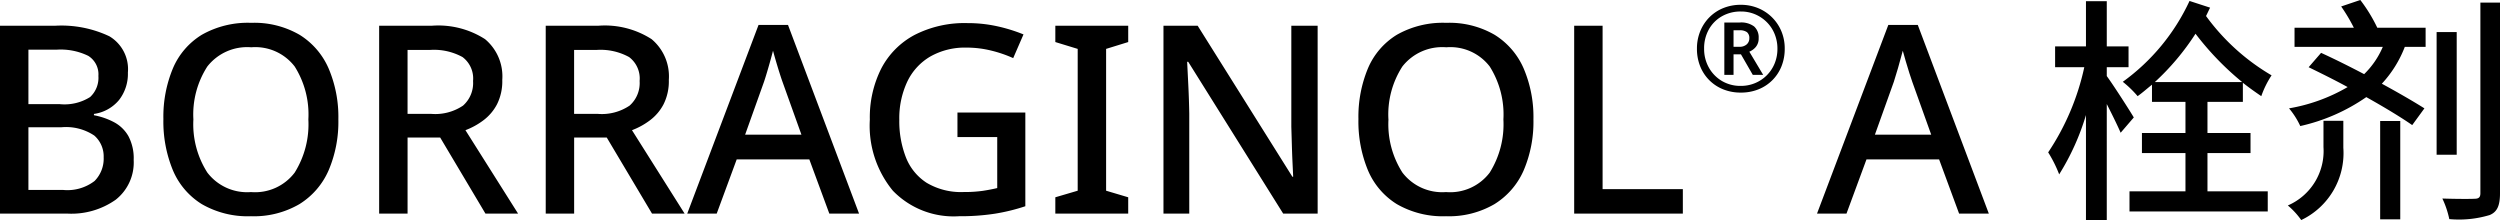 <svg xmlns="http://www.w3.org/2000/svg" width="209.039" height="18.42" viewBox="0 0 209.039 18.42">
  <g id="商品名" transform="translate(-447.381 -896.14)">
    <path id="路径_47181" data-name="路径 47181" d="M-12.2-7.04c-.32-.54-1.66-2.64-2.26-3.46v-.74h1.82v-1.74h-1.82v-3.78H-16.2v3.78h-2.58v1.74h2.44a20.617,20.617,0,0,1-3.02,7.12,10.537,10.537,0,0,1,.92,1.84A20.237,20.237,0,0,0-16.2-7.24v8.8h1.74V-8.16c.46.9.92,1.84,1.16,2.4ZM-10.44-10a20.587,20.587,0,0,0,3.4-4.04A23.962,23.962,0,0,0-3.14-10Zm4.4,5.94h3.6V-5.74h-3.6v-2.6h2.96v-1.6c.5.4,1.04.78,1.54,1.12a7.821,7.821,0,0,1,.86-1.74,18.049,18.049,0,0,1-5.48-4.96c.12-.24.22-.46.34-.7l-1.72-.56a17.3,17.3,0,0,1-5.58,6.76,8.83,8.83,0,0,1,1.24,1.2c.42-.3.8-.64,1.2-.96v1.44h2.8v2.6h-3.64v1.68h3.64v3.2h-4.68V.82H-1V-.86H-6.04Zm9.7-.5A4.954,4.954,0,0,1,.68.32,6.442,6.442,0,0,1,1.8,1.54,6.2,6.2,0,0,0,5.32-4.5V-6.76H3.66ZM8.4,1.48h1.68V-6.74H8.4ZM5.14-16.32A14.406,14.406,0,0,1,6.2-14.54H1.24v1.6H8.62a7.007,7.007,0,0,1-1.56,2.28c-1.22-.64-2.46-1.26-3.6-1.78l-1.04,1.2c1.02.5,2.16,1.06,3.26,1.66A14.605,14.605,0,0,1,.78-7.8a6.573,6.573,0,0,1,.94,1.48A15.678,15.678,0,0,0,7.24-8.74c1.5.84,2.86,1.66,3.84,2.34L12.1-7.8c-.92-.58-2.2-1.32-3.56-2.06a9.583,9.583,0,0,0,1.92-3.08H12.2v-1.6H8.16a12.952,12.952,0,0,0-1.42-2.32Zm9.66,2.14H13.12V-3.92H14.8Zm1.98-2.46V-.7c0,.34-.14.46-.5.46-.32.02-1.46.02-2.68-.02a7.584,7.584,0,0,1,.58,1.72,8.862,8.862,0,0,0,3.38-.34c.62-.26.86-.78.86-1.82V-16.64Z" transform="translate(638 913)"/>
    <g id="组_2301" data-name="组 2301" transform="translate(-1 10)">
      <path id="路径_47184" data-name="路径 47184" d="M-69.619-15.708h4.6a9.385,9.385,0,0,1,4.543.88,3.2,3.2,0,0,1,1.551,3.036A3.553,3.553,0,0,1-59.664-9.5a3.312,3.312,0,0,1-2.1,1.166v.11a5.857,5.857,0,0,1,1.683.583,3.005,3.005,0,0,1,1.2,1.166,3.946,3.946,0,0,1,.44,1.991,3.965,3.965,0,0,1-1.5,3.322A6.417,6.417,0,0,1-63.987,0h-5.632Zm2.376,6.556h2.618a4.014,4.014,0,0,0,2.541-.594,2.19,2.19,0,0,0,.693-1.76,1.82,1.82,0,0,0-.847-1.683,5.244,5.244,0,0,0-2.651-.517h-2.354Zm0,1.936V-1.98h2.882a3.731,3.731,0,0,0,2.651-.748,2.655,2.655,0,0,0,.759-1.98,2.311,2.311,0,0,0-.781-1.815,4.246,4.246,0,0,0-2.783-.693Zm25.916-.66a10.325,10.325,0,0,1-.814,4.257A6.258,6.258,0,0,1-44.583-.792,7.535,7.535,0,0,1-48.631.22,7.67,7.67,0,0,1-52.745-.792a6.119,6.119,0,0,1-2.42-2.838A10.655,10.655,0,0,1-55.957-7.9a10.515,10.515,0,0,1,.792-4.235,6.064,6.064,0,0,1,2.42-2.816,7.782,7.782,0,0,1,4.136-1,7.541,7.541,0,0,1,4.037,1,6.213,6.213,0,0,1,2.431,2.816A10.325,10.325,0,0,1-41.327-7.876Zm-12.122,0a7.5,7.5,0,0,0,1.166,4.444A4.186,4.186,0,0,0-48.631-1.8a4.151,4.151,0,0,0,3.652-1.628,7.611,7.611,0,0,0,1.144-4.444A7.505,7.505,0,0,0-44.979-12.3a4.149,4.149,0,0,0-3.63-1.606A4.234,4.234,0,0,0-52.283-12.3,7.4,7.4,0,0,0-53.449-7.876Zm19.932-7.832a7.226,7.226,0,0,1,4.455,1.122,4.053,4.053,0,0,1,1.441,3.41,4.283,4.283,0,0,1-.44,2.035,3.986,3.986,0,0,1-1.155,1.353,6.036,6.036,0,0,1-1.485.814L-26.3,0h-2.728l-3.784-6.358h-2.728V0h-2.376V-15.708Zm-.154,2.024h-1.87v5.346h1.98A4.148,4.148,0,0,0-30.9-9.031a2.518,2.518,0,0,0,.836-2.057,2.237,2.237,0,0,0-.88-2A4.952,4.952,0,0,0-33.671-13.684Zm14.08-2.024a7.226,7.226,0,0,1,4.455,1.122,4.053,4.053,0,0,1,1.441,3.41,4.283,4.283,0,0,1-.44,2.035A3.986,3.986,0,0,1-15.29-7.788a6.036,6.036,0,0,1-1.485.814L-12.375,0H-15.1l-3.784-6.358h-2.728V0h-2.376V-15.708Zm-.154,2.024h-1.87v5.346h1.98a4.148,4.148,0,0,0,2.662-.693,2.518,2.518,0,0,0,.836-2.057,2.237,2.237,0,0,0-.88-2A4.952,4.952,0,0,0-19.745-13.684ZM-.275,0-1.947-4.532H-8.019L-9.691,0h-2.464l5.962-15.774h2.464L2.211,0ZM-2.607-6.6l-1.584-4.422q-.088-.242-.242-.726t-.308-1.012q-.154-.528-.242-.858-.176.682-.4,1.452t-.352,1.144L-7.315-6.6ZM10.439-8.448h5.676V-.616a16.137,16.137,0,0,1-2.563.627A19.056,19.056,0,0,1,10.571.22,7.068,7.068,0,0,1,5.038-1.914a8.551,8.551,0,0,1-1.925-5.94,9.052,9.052,0,0,1,.957-4.279,6.666,6.666,0,0,1,2.783-2.805,9.163,9.163,0,0,1,4.422-.99,11.43,11.43,0,0,1,2.486.264,13.331,13.331,0,0,1,2.2.682L15.1-13a10.434,10.434,0,0,0-1.826-.627,8.585,8.585,0,0,0-2.09-.253,5.862,5.862,0,0,0-3,.737,4.843,4.843,0,0,0-1.936,2.1,7.2,7.2,0,0,0-.671,3.212,8.3,8.3,0,0,0,.55,3.124A4.462,4.462,0,0,0,7.865-2.574a5.619,5.619,0,0,0,3.1.77,10.819,10.819,0,0,0,1.6-.1q.649-.1,1.2-.231V-6.4H10.439ZM24.717,0H18.623V-1.364l1.87-.55V-13.772l-1.87-.572v-1.364h6.094v1.364l-1.848.572V-1.914l1.848.55Zm15.84,0H37.675L29.733-12.694h-.088q.044.88.1,2.013t.077,2.321V0H27.665V-15.708h2.86L38.445-3.08h.066q-.022-.462-.055-1.166T38.4-5.753q-.022-.8-.044-1.507v-8.448h2.2ZM58.6-7.876a10.325,10.325,0,0,1-.814,4.257A6.258,6.258,0,0,1,55.341-.792,7.535,7.535,0,0,1,51.293.22,7.67,7.67,0,0,1,47.179-.792a6.119,6.119,0,0,1-2.42-2.838A10.655,10.655,0,0,1,43.967-7.9a10.515,10.515,0,0,1,.792-4.235,6.064,6.064,0,0,1,2.42-2.816,7.782,7.782,0,0,1,4.136-1,7.541,7.541,0,0,1,4.037,1,6.213,6.213,0,0,1,2.431,2.816A10.325,10.325,0,0,1,58.6-7.876Zm-12.122,0a7.5,7.5,0,0,0,1.166,4.444A4.186,4.186,0,0,0,51.293-1.8a4.151,4.151,0,0,0,3.652-1.628,7.611,7.611,0,0,0,1.144-4.444A7.505,7.505,0,0,0,54.945-12.3a4.149,4.149,0,0,0-3.63-1.606A4.234,4.234,0,0,0,47.641-12.3,7.4,7.4,0,0,0,46.475-7.876ZM62.007,0V-15.708h2.376V-2.046h6.71V0Z" transform="translate(518 904)"/>
      <path id="路径_47182" data-name="路径 47182" d="M4.686,0,3.014-4.532H-3.058L-4.73,0H-7.194l5.962-15.774H1.232L7.172,0ZM2.354-6.6.77-11.022q-.088-.242-.242-.726T.22-12.76q-.154-.528-.242-.858-.176.682-.4,1.452T-.77-11.022L-2.354-6.6Z" transform="translate(607.506 904)"/>
      <path id="路径_47183" data-name="路径 47183" d="M0,.1A3.9,3.9,0,0,1-1.47-.17,3.454,3.454,0,0,1-2.635-.935,3.454,3.454,0,0,1-3.4-2.1a3.9,3.9,0,0,1-.27-1.47,3.808,3.808,0,0,1,.275-1.46A3.556,3.556,0,0,1-2.63-6.195a3.462,3.462,0,0,1,1.16-.77A3.835,3.835,0,0,1,0-7.24a3.751,3.751,0,0,1,1.425.27,3.576,3.576,0,0,1,1.17.765,3.569,3.569,0,0,1,.79,1.165A3.717,3.717,0,0,1,3.67-3.57,3.9,3.9,0,0,1,3.4-2.1,3.454,3.454,0,0,1,2.635-.935,3.454,3.454,0,0,1,1.47-.17,3.9,3.9,0,0,1,0,.1ZM0-.46A3.064,3.064,0,0,0,1.185-.69a3.015,3.015,0,0,0,.975-.645,3.01,3.01,0,0,0,.66-.985,3.189,3.189,0,0,0,.24-1.25,3.227,3.227,0,0,0-.225-1.205,2.979,2.979,0,0,0-.64-.99,3.065,3.065,0,0,0-.975-.67A3.01,3.01,0,0,0,0-6.68a3.12,3.12,0,0,0-1.585.4,2.879,2.879,0,0,0-1.09,1.1A3.219,3.219,0,0,0-3.07-3.57a3.166,3.166,0,0,0,.395,1.575A2.991,2.991,0,0,0-1.59-.875,3.024,3.024,0,0,0,0-.46Zm-1.38-.92V-5.76H-.09a1.8,1.8,0,0,1,1.2.33,1.215,1.215,0,0,1,.38.97,1.094,1.094,0,0,1-.24.745,1.413,1.413,0,0,1-.54.395L1.87-1.38H1L.01-3.1H-.61v1.72Zm.77-2.35h.5a.869.869,0,0,0,.6-.2A.662.662,0,0,0,.71-4.44a.622.622,0,0,0-.195-.51A1,1,0,0,0-.12-5.11H-.61Z" transform="translate(593.942 893.782)"/>
    </g>
  </g>
</svg>
